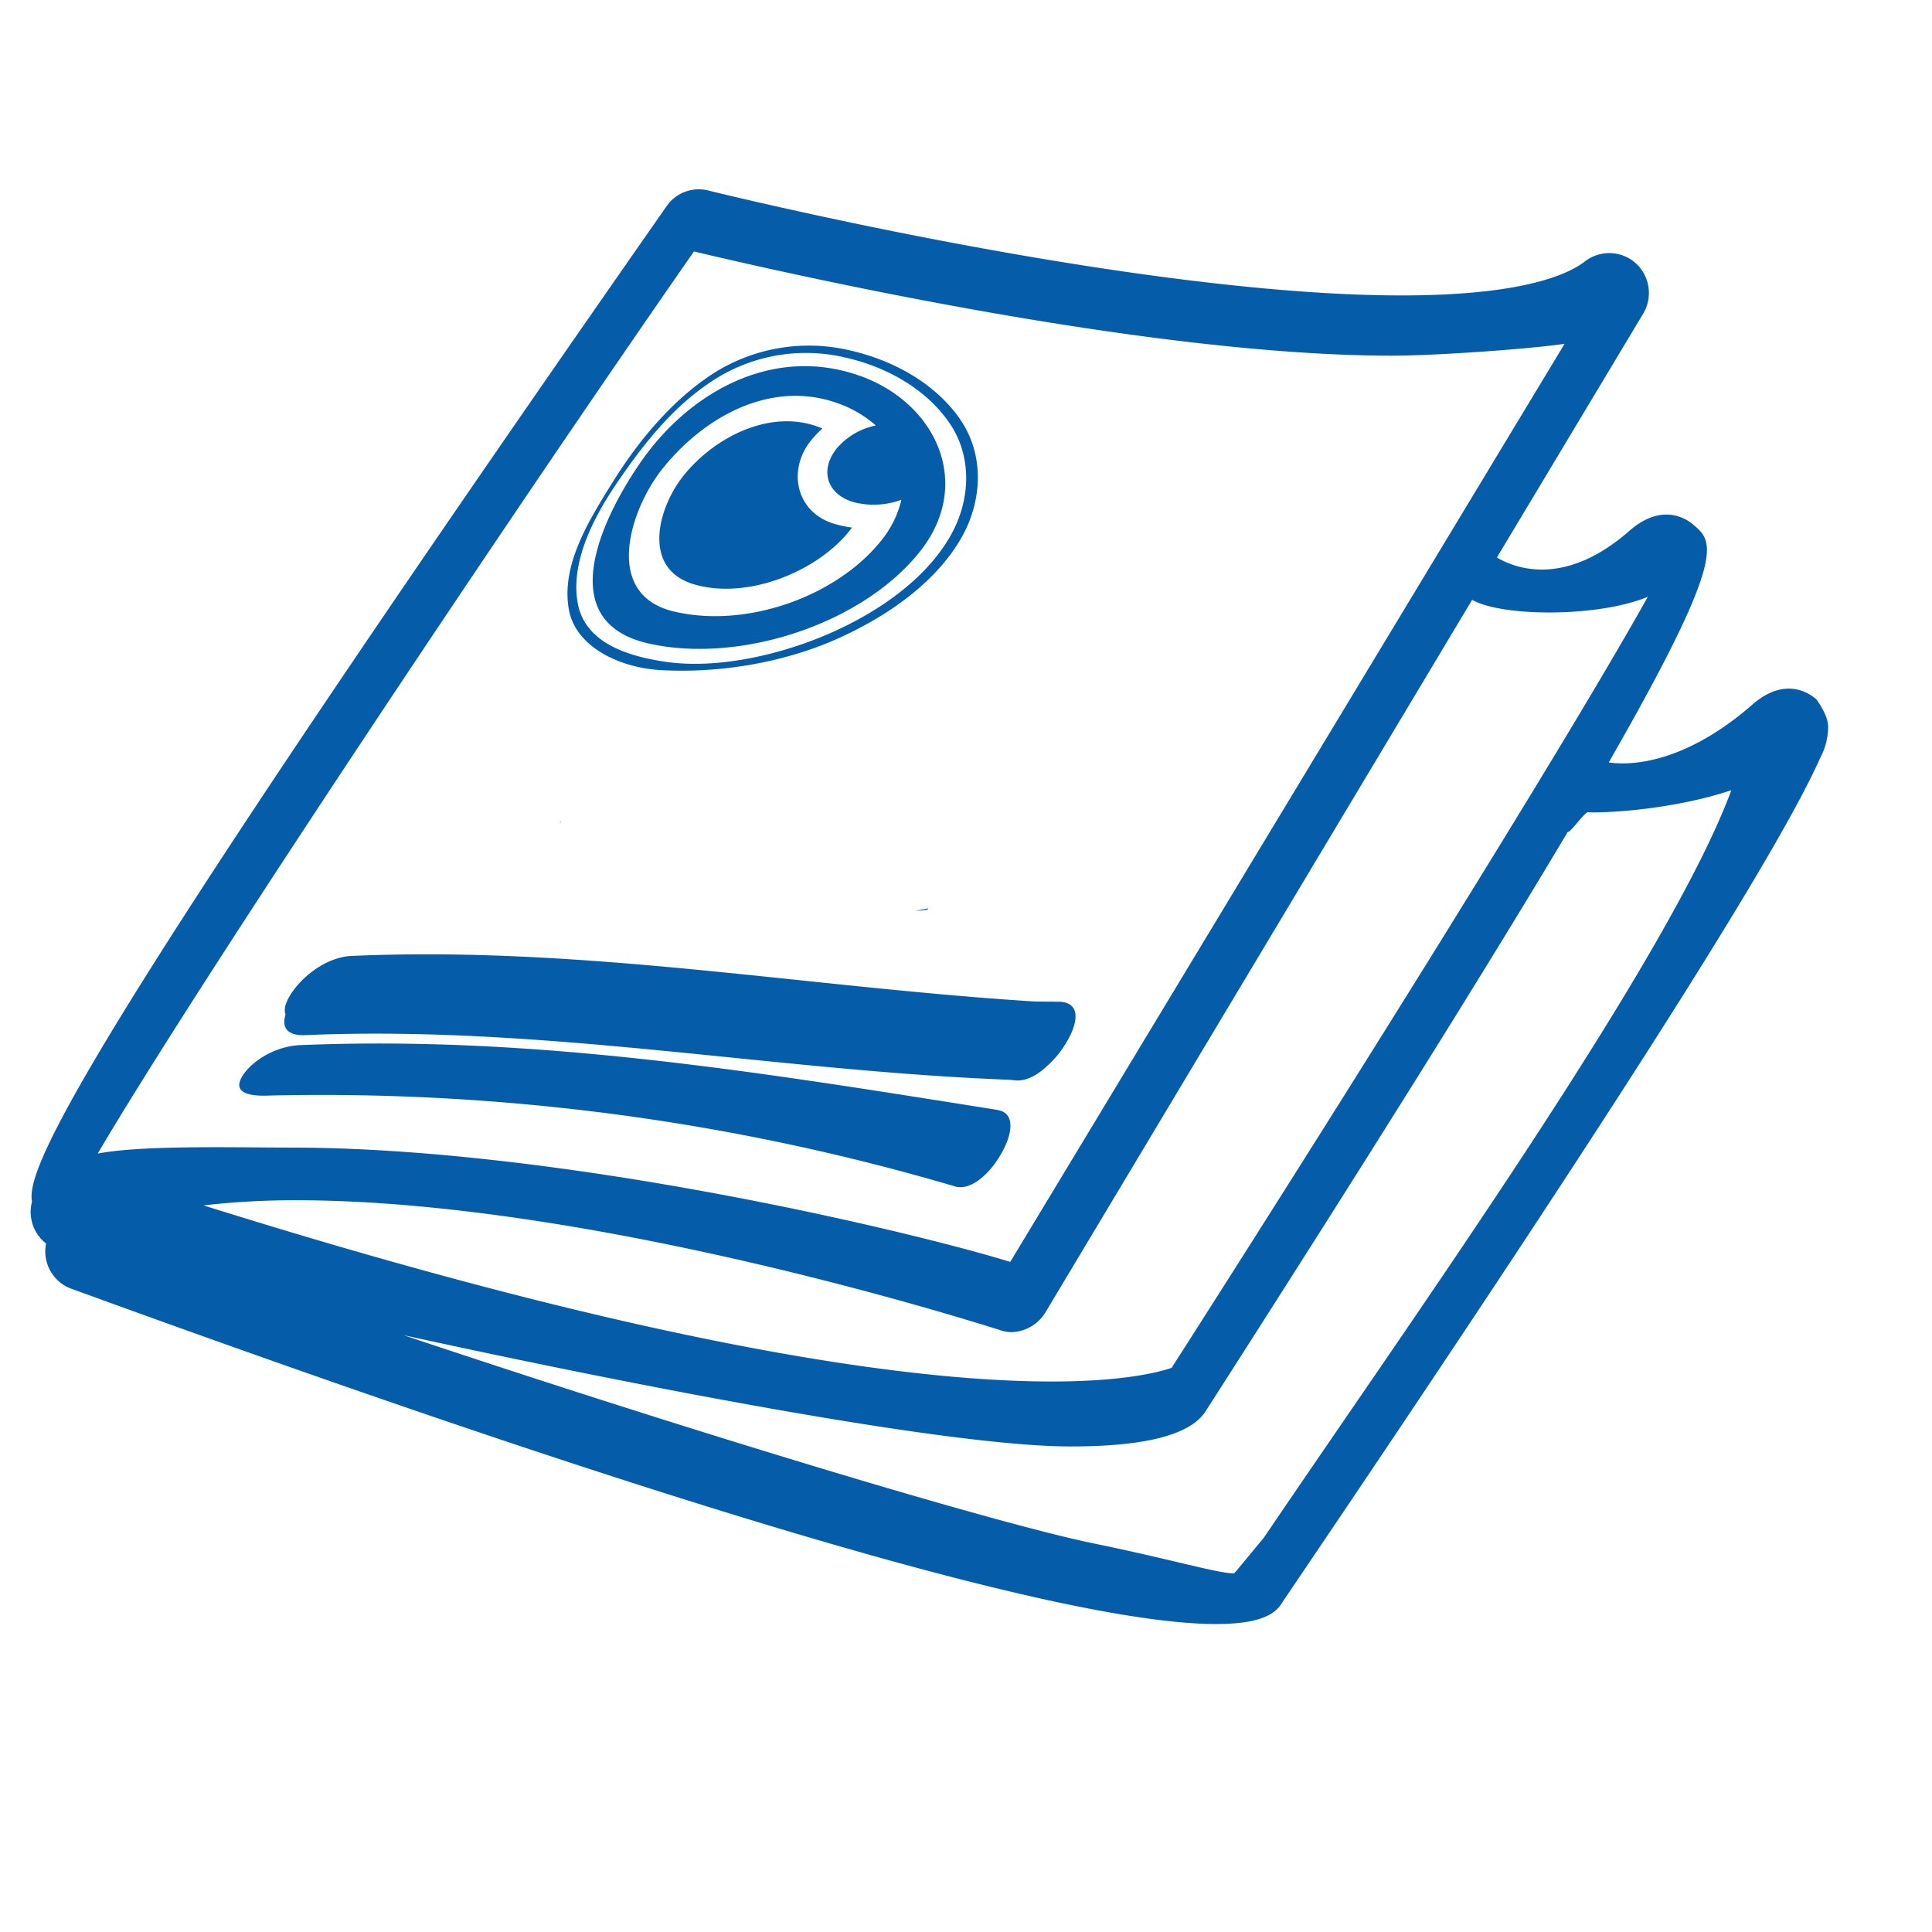 <svg id="Layer_1" data-name="Layer 1" xmlns="http://www.w3.org/2000/svg" viewBox="0 0 566.93 566.93"><defs><style>.cls-1{fill:#055da9;}</style></defs><title>ls_editorial_azul</title><path class="cls-1" d="M532.85,205.09c-1.94-1.66-9.11-6.74-18.78,1.8-20.65,17.93-36.67,17.65-42,16.84,35-61,30.74-64.8,24.81-69.77-1.91-1.66-9.11-6.6-18.74,1.8-19.16,16.8-33.77,10.87-38.89,7.84l43-71.68a11.8,11.8,0,0,0-2.33-14.75A11.67,11.67,0,0,0,465,76.77c-4.83,3.71-18.07,9.92-53.65,9.92-79.27,0-202.09-30.46-203.32-30.74a11.46,11.46,0,0,0-12.42,4.55C21.78,309.46,7.59,343,9.39,352.62a11.75,11.75,0,0,0,4.13,12.28,11.64,11.64,0,0,0,7.31,13.23c223.9,81.6,305.21,98.43,336,98.43,15.6,0,18.21-4.27,19.73-6.78C488.81,304,524.06,245,534.12,222.41a19.57,19.57,0,0,0,2.33-9.26C536.46,210,533.29,205.49,532.85,205.09ZM203.63,73.79c29,6.88,133.71,30.58,204.82,30.58,13.13,0,40.89-2,50.67-3.49L296.45,370.29c-29.5-9.07-132.1-33.54-211.23-33.54-16.69,0-43.31-.76-56.54,1.75C56.81,290.64,146.42,156,203.63,73.79ZM86.72,352.2c88.94,0,205.16,37.66,206.39,38a11.42,11.42,0,0,0,3.57.71,12.06,12.06,0,0,0,10.09-5.79L432,176c8.4,4.94,36.69,5.28,51.54-.87C459,219,394.66,321.84,343.8,401.39c-7.16,2.33-65.69,20.83-284.09-47.68A236.77,236.77,0,0,1,86.72,352.2Zm284.17,99c-.14.11-8.6,10.48-8.74,10.48-4.27.14-18-4-41.06-8.74-28.41-5.79-116.52-32.32-202.67-61.15,63,13.8,158.7,32.66,195.66,32.66,20.79,0,35-3,39.7-10.34,50.29-78.46,83.93-132.49,106.27-170,.71.39,5.07-6.07,6.06-5.79.81.28,22.24.07,41.93-6.43C489.8,281.35,415.14,385.82,370.89,451.19ZM272.18,266.92a31.12,31.12,0,0,1-3.47.38c1.16-.25,2.33-.5,3.66-.74ZM164.58,241.3l-.5.13.61-.31Zm87.47-131.11c-25.35-8.86-49.61,4.86-63.75,25-10.14,14.45-27.48,46.94,2,53.63,26.43,6,62.31-5.45,79.43-26.69C285.92,142.07,274.7,118.09,252.06,110.18Zm-54.46,69.21c-21-5.14-12.45-30.18-3.34-41.67,11.94-15.07,31.58-26.42,51.32-19.49A33.85,33.85,0,0,1,257,124.85a20.39,20.39,0,0,0-11.5,6.78c-4.91,6.14-3.07,13.23,4.77,15.66a23.49,23.49,0,0,0,14.24-.64,29.75,29.75,0,0,1-6.13,12.23C245,175.4,218.43,184.49,197.59,179.39ZM250,154.81c-.31.43-.63.87-1,1.29C239.28,168,219.05,176,203.7,171.48s-10.76-22.06-3.47-31.46c8.67-11.19,25.15-20.16,39.75-14.81.45.17.91.33,1.35.51a30.37,30.37,0,0,0-3.23,3.4c-7.25,8.79-4.52,21.45,7,24.67A32.8,32.8,0,0,0,250,154.81Zm31.69-31.87c-7.6-10.84-20.16-17.48-32.91-20.26a52.22,52.22,0,0,0-38,6c-12.71,7.66-23.28,20.41-30.88,32.62-6.78,10.89-15.28,24.23-13,37.39,2,11.64,15.75,17.29,26.75,17.93,17.08,1,35.67-2,51.54-8.95,14.31-6.3,29.36-16.34,37.13-30.23C288.27,146.75,288.91,133.29,281.65,122.94ZM243.8,185.71c-15,6.63-33.72,10.72-48.76,8.45-9.52-1.43-23.3-4.93-25.51-17.18s4.92-25.62,11.68-35.51c8.11-11.86,17.07-23.21,29.7-30.87a50.08,50.08,0,0,1,36.58-5.81c12.1,2.62,24,9,31.1,19.31,6.82,9.89,6.17,22.69.45,32.89C271.66,170.17,257.38,179.71,243.8,185.71Zm49,140c-68.68-10.89-135.37-22-205.24-19-7.67.54-14.27,5.27-16.58,9.29s.58,5.86,8.4,5.47a657.94,657.94,0,0,1,200.89,26.68c4.34,1.27,9.81-3.13,13.5-9.55s3.92-12.08-1-12.86Zm0,0,17.62-31.43c-69.76-3.8-137.38-16.93-207.64-13.75-7.32.53-14.44,6.21-17.7,11.62s-1.28,8.42,6.31,7.86c70.16-3.23,137,8.53,206.29,17,5.08.63,10.91-4.25,14.6-10.68s3.66-11.73-1.85-12.05Zm0,0,17.85-31.77c-69.21-.14-137.33-14.8-206.82-13.14-6.84.34-14.19,6.51-18.15,12.93s-2.83,10.47,4.37,10c70.13-2.92,138,10.67,207.69,13.18,5.66.23,11.72-5,15.41-11.39s3.5-11.53-2.5-11.57Zm0,0"/></svg>